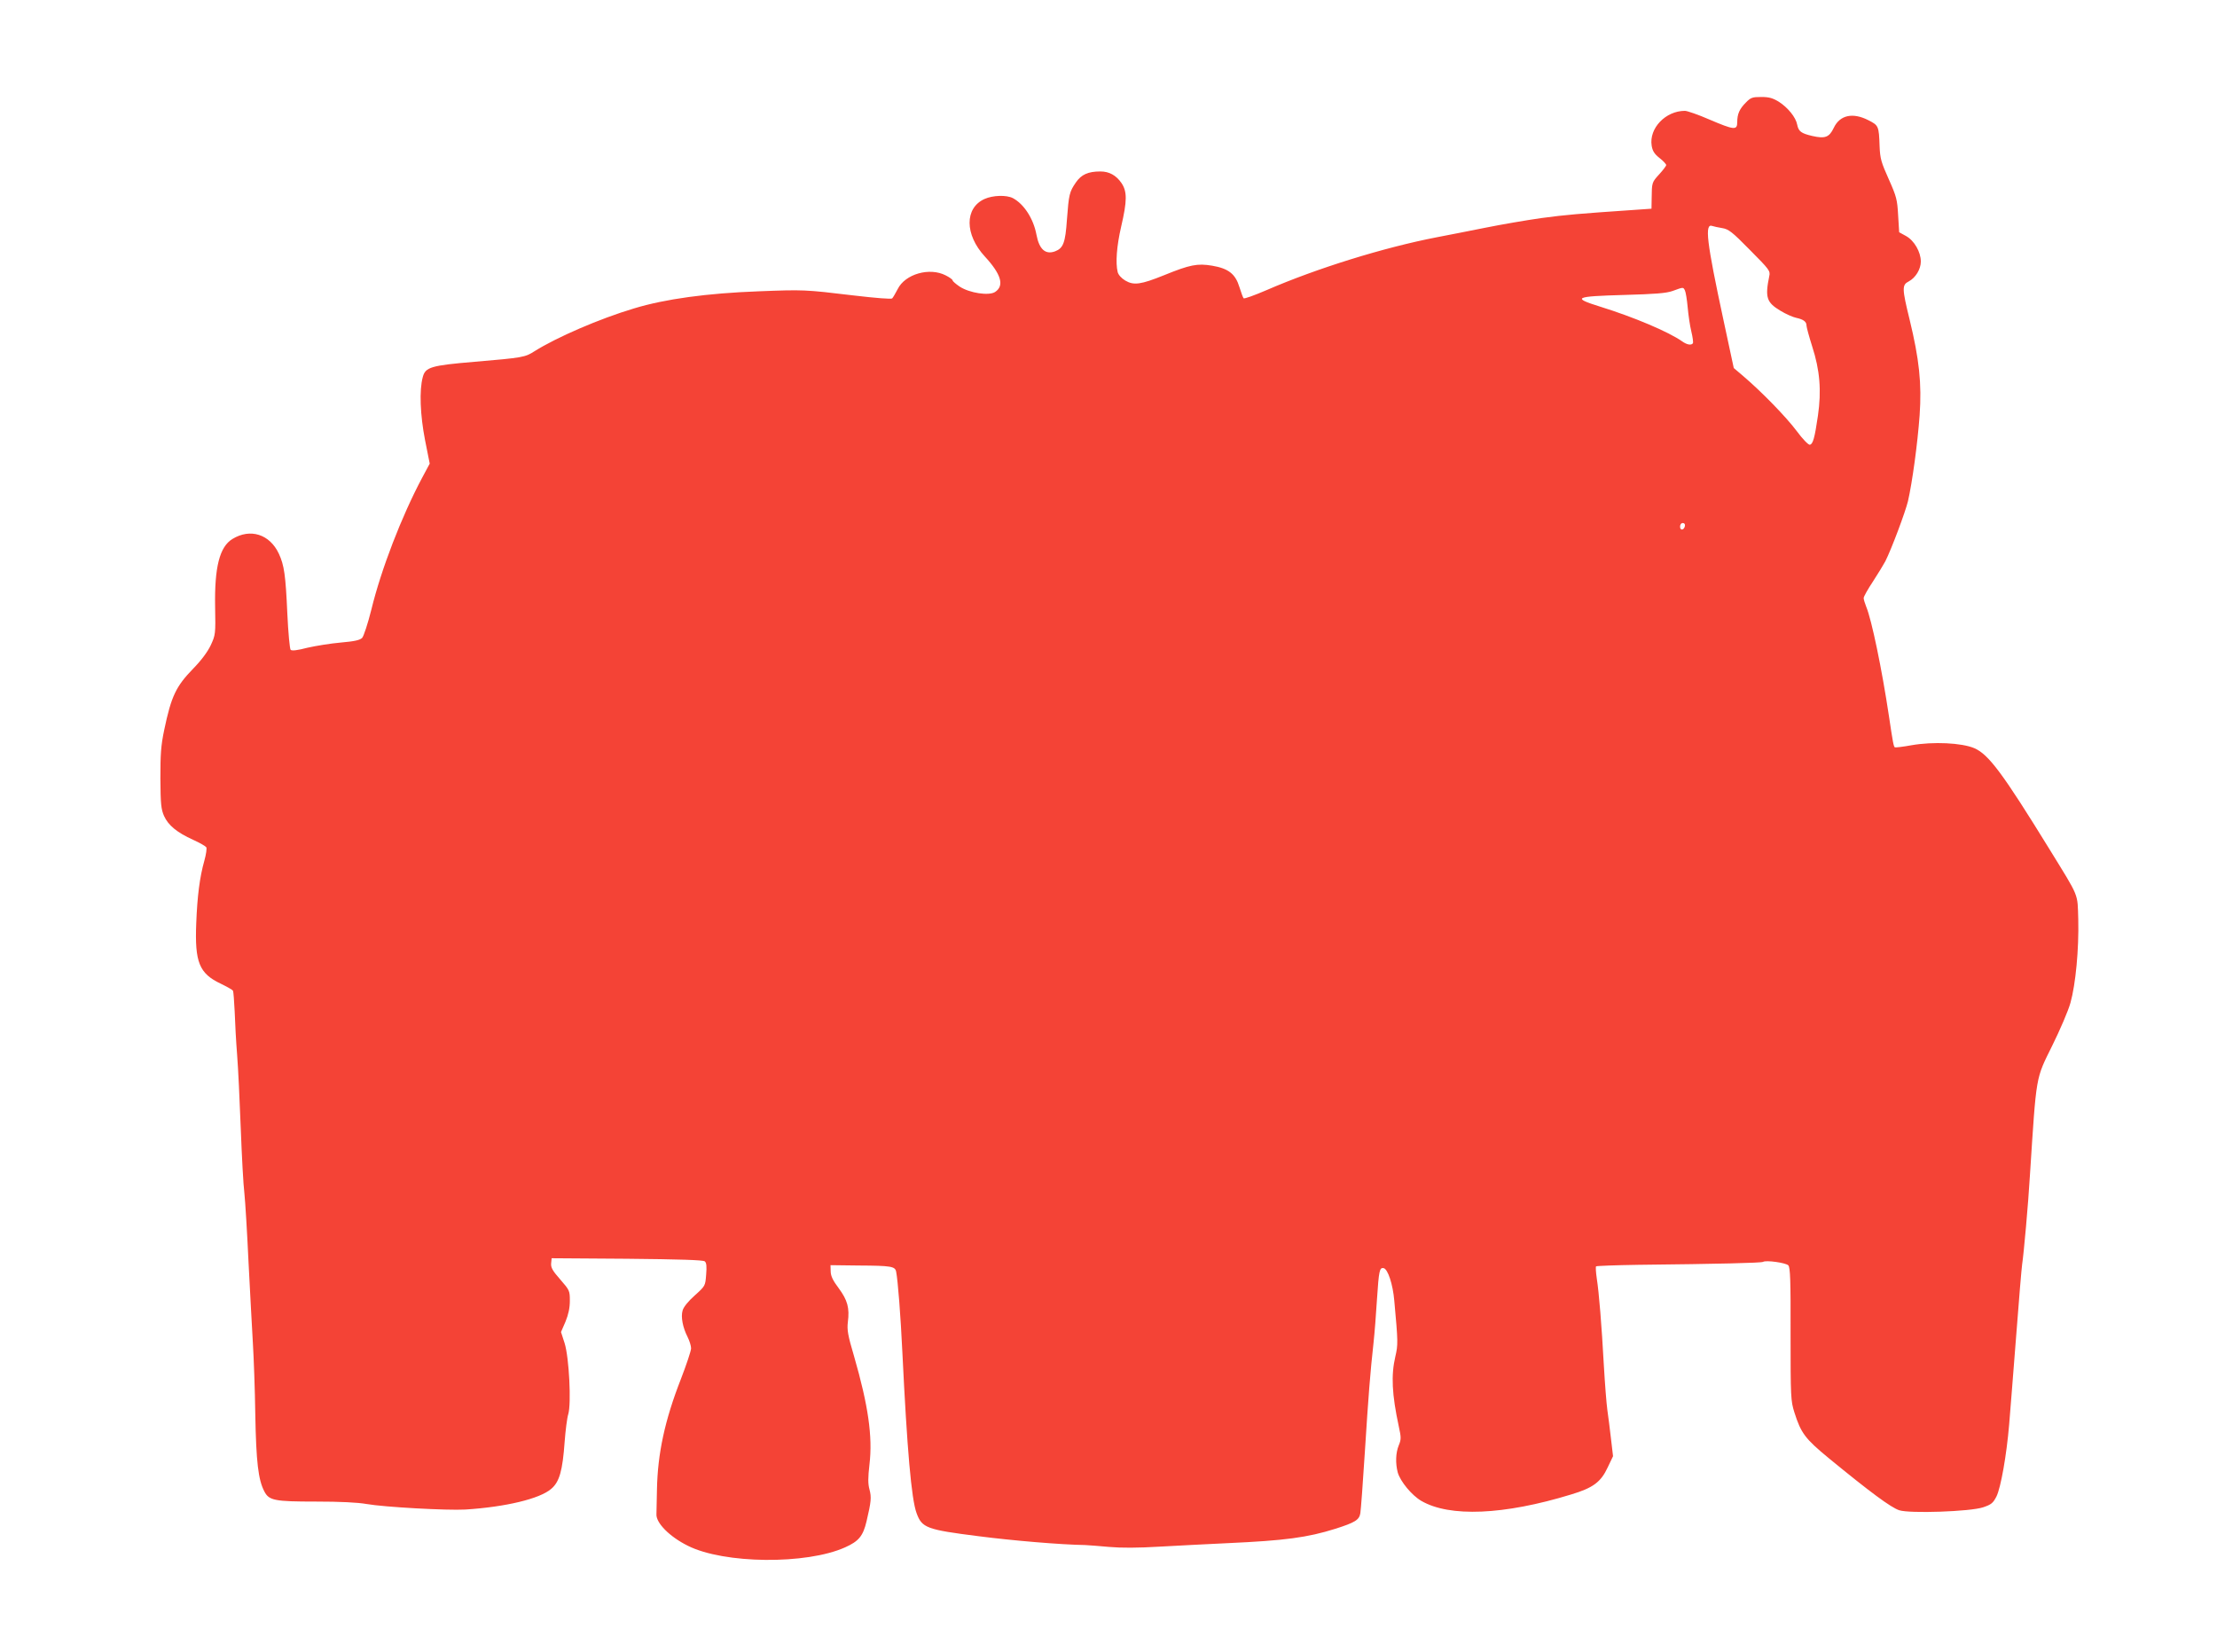 <?xml version="1.0" standalone="no"?>
<!DOCTYPE svg PUBLIC "-//W3C//DTD SVG 20010904//EN"
 "http://www.w3.org/TR/2001/REC-SVG-20010904/DTD/svg10.dtd">
<svg version="1.0" xmlns="http://www.w3.org/2000/svg"
 width="1280pt" height="954pt" viewBox="0 0 1280 954"
 preserveAspectRatio="xMidYMid meet">
<g transform="translate(0,954) scale(0.1,-0.1)"
fill="#f44336" stroke="none">
<path d="M10080 8948 c-37 -37 -50 -66 -50 -114 0 -47 -18 -45 -161 16 -64 28
-128 50 -141 50 -112 0 -208 -101 -192 -201 5 -31 16 -48 45 -71 22 -17 39
-36 39 -41 0 -5 -18 -29 -40 -53 -43 -47 -43 -48 -44 -139 l-1 -60 -100 -7
c-322 -22 -394 -28 -535 -47 -85 -12 -231 -37 -325 -56 -93 -19 -219 -43 -280
-55 -305 -59 -692 -179 -982 -305 -70 -30 -130 -52 -133 -47 -4 4 -14 33 -24
64 -23 76 -63 108 -158 124 -85 14 -127 6 -277 -55 -134 -54 -175 -60 -224
-31 -22 13 -40 33 -44 49 -13 53 -6 149 20 262 35 150 35 203 2 252 -31 45
-71 67 -122 67 -71 0 -110 -18 -141 -63 -38 -55 -41 -70 -52 -215 -9 -133 -21
-165 -68 -183 -56 -21 -92 11 -108 96 -17 92 -72 177 -136 211 -37 19 -115 17
-164 -5 -115 -52 -115 -205 2 -332 95 -103 114 -169 59 -205 -36 -23 -147 -6
-204 31 -22 15 -41 31 -41 36 0 5 -18 18 -40 29 -93 48 -234 8 -277 -79 -13
-25 -27 -49 -32 -54 -5 -5 -95 2 -222 17 -283 34 -289 34 -549 24 -296 -11
-540 -44 -720 -99 -198 -59 -447 -167 -574 -247 -55 -35 -65 -37 -346 -61
-252 -21 -284 -31 -299 -88 -21 -76 -15 -220 13 -364 l27 -136 -45 -84 c-117
-220 -235 -525 -292 -759 -20 -80 -44 -153 -53 -163 -13 -13 -43 -20 -123 -27
-58 -5 -145 -19 -193 -30 -57 -15 -90 -19 -97 -12 -5 5 -14 99 -19 208 -10
224 -18 280 -49 347 -53 113 -165 148 -268 85 -74 -45 -104 -162 -100 -391 3
-159 2 -163 -25 -222 -18 -38 -54 -87 -101 -135 -100 -103 -127 -159 -168
-355 -19 -91 -22 -139 -22 -280 1 -148 4 -177 21 -216 24 -54 75 -96 168 -138
38 -17 72 -37 76 -43 4 -6 -1 -41 -11 -77 -27 -95 -41 -206 -47 -362 -9 -225
17 -290 142 -349 35 -17 67 -35 70 -40 3 -5 7 -60 10 -122 2 -62 8 -174 14
-248 6 -74 15 -265 21 -425 6 -159 15 -328 21 -375 5 -47 16 -227 24 -400 9
-173 20 -382 25 -465 5 -82 12 -269 14 -415 5 -271 17 -374 52 -441 27 -53 59
-59 298 -59 140 0 241 -5 292 -14 102 -18 465 -38 571 -32 233 15 429 62 495
119 48 40 66 105 78 272 5 66 14 138 21 160 18 61 5 325 -21 409 l-21 65 26
60 c17 42 25 79 25 120 0 58 -1 61 -55 123 -45 51 -55 69 -53 93 l3 30 435 -3
c303 -3 439 -7 449 -15 10 -8 12 -29 8 -77 -5 -65 -5 -65 -66 -120 -37 -33
-65 -67 -70 -87 -11 -37 1 -98 29 -153 11 -22 20 -51 20 -65 0 -15 -27 -95
-59 -178 -93 -238 -134 -430 -138 -637 -1 -69 -3 -133 -3 -143 -3 -50 76 -130
181 -182 208 -105 685 -110 909 -9 78 35 103 65 123 150 27 114 29 139 17 184
-9 33 -9 67 0 145 19 159 -7 340 -89 624 -36 121 -41 152 -36 196 11 83 -2
128 -52 196 -34 45 -46 70 -47 97 l-1 37 163 -2 c189 -1 210 -5 216 -36 10
-50 26 -255 36 -467 27 -557 52 -847 82 -927 31 -85 57 -95 358 -133 193 -25
475 -49 615 -51 22 -1 85 -6 140 -11 68 -6 163 -6 295 2 107 6 283 15 390 20
328 15 458 32 620 83 113 36 138 51 144 90 3 17 15 176 26 352 21 331 31 458
50 630 6 55 15 168 20 252 11 167 15 185 38 181 25 -5 54 -94 62 -188 22 -240
22 -254 6 -323 -25 -107 -20 -217 20 -403 14 -64 14 -75 0 -109 -18 -43 -20
-104 -6 -157 15 -52 81 -132 136 -164 163 -95 477 -82 865 37 127 38 172 72
211 156 l31 65 -12 102 c-6 55 -16 130 -21 166 -5 36 -14 151 -20 255 -13 237
-28 421 -41 504 -5 35 -7 66 -4 69 3 3 112 7 243 9 469 5 710 11 721 17 17 11
131 -5 146 -20 11 -12 14 -85 13 -397 0 -366 1 -385 22 -452 38 -120 62 -152
198 -264 240 -197 359 -285 407 -301 60 -20 411 -8 485 17 47 16 57 24 77 63
25 52 58 237 73 415 6 66 23 293 40 505 16 212 32 401 35 420 9 58 35 345 45
515 38 587 32 551 129 748 44 89 92 200 105 247 30 108 49 308 45 481 -5 155
9 121 -167 407 -268 435 -350 546 -433 582 -73 31 -237 39 -363 17 -49 -9 -93
-14 -96 -12 -7 5 -11 25 -34 180 -41 273 -100 557 -131 631 -8 20 -15 43 -15
51 0 8 24 51 54 96 29 45 61 97 71 116 35 69 116 285 131 348 25 110 55 330
67 494 13 185 -2 324 -58 555 -44 179 -44 199 -5 219 40 21 70 71 70 115 0 55
-38 121 -85 147 l-40 22 -6 98 c-5 90 -9 107 -54 208 -44 98 -50 119 -53 190
-4 118 -6 121 -65 151 -90 46 -165 30 -200 -45 -26 -54 -50 -63 -124 -46 -64
15 -79 26 -87 66 -8 42 -53 97 -105 131 -36 22 -57 28 -102 28 -51 0 -61 -3
-89 -32z m-137 -725 c37 -6 57 -21 160 -126 112 -113 119 -121 112 -151 -25
-123 -16 -152 64 -200 31 -19 72 -37 91 -41 42 -9 60 -22 60 -45 0 -9 15 -64
33 -121 44 -136 54 -254 33 -399 -19 -131 -29 -164 -47 -168 -8 -1 -41 32 -77
81 -60 80 -201 225 -309 317 l-53 45 -59 275 c-98 456 -111 563 -64 545 8 -3
33 -8 56 -12z m-215 -360 c5 -10 12 -54 16 -98 4 -44 13 -107 21 -139 8 -33
12 -63 9 -68 -9 -13 -34 -9 -62 11 -78 55 -279 140 -472 200 -167 52 -150 60
138 68 180 5 242 10 279 23 63 23 61 23 71 3z m0 -1360 c-5 -25 -28 -28 -28
-4 0 12 6 21 16 21 9 0 14 -7 12 -17z"/>
</g>
</svg>
